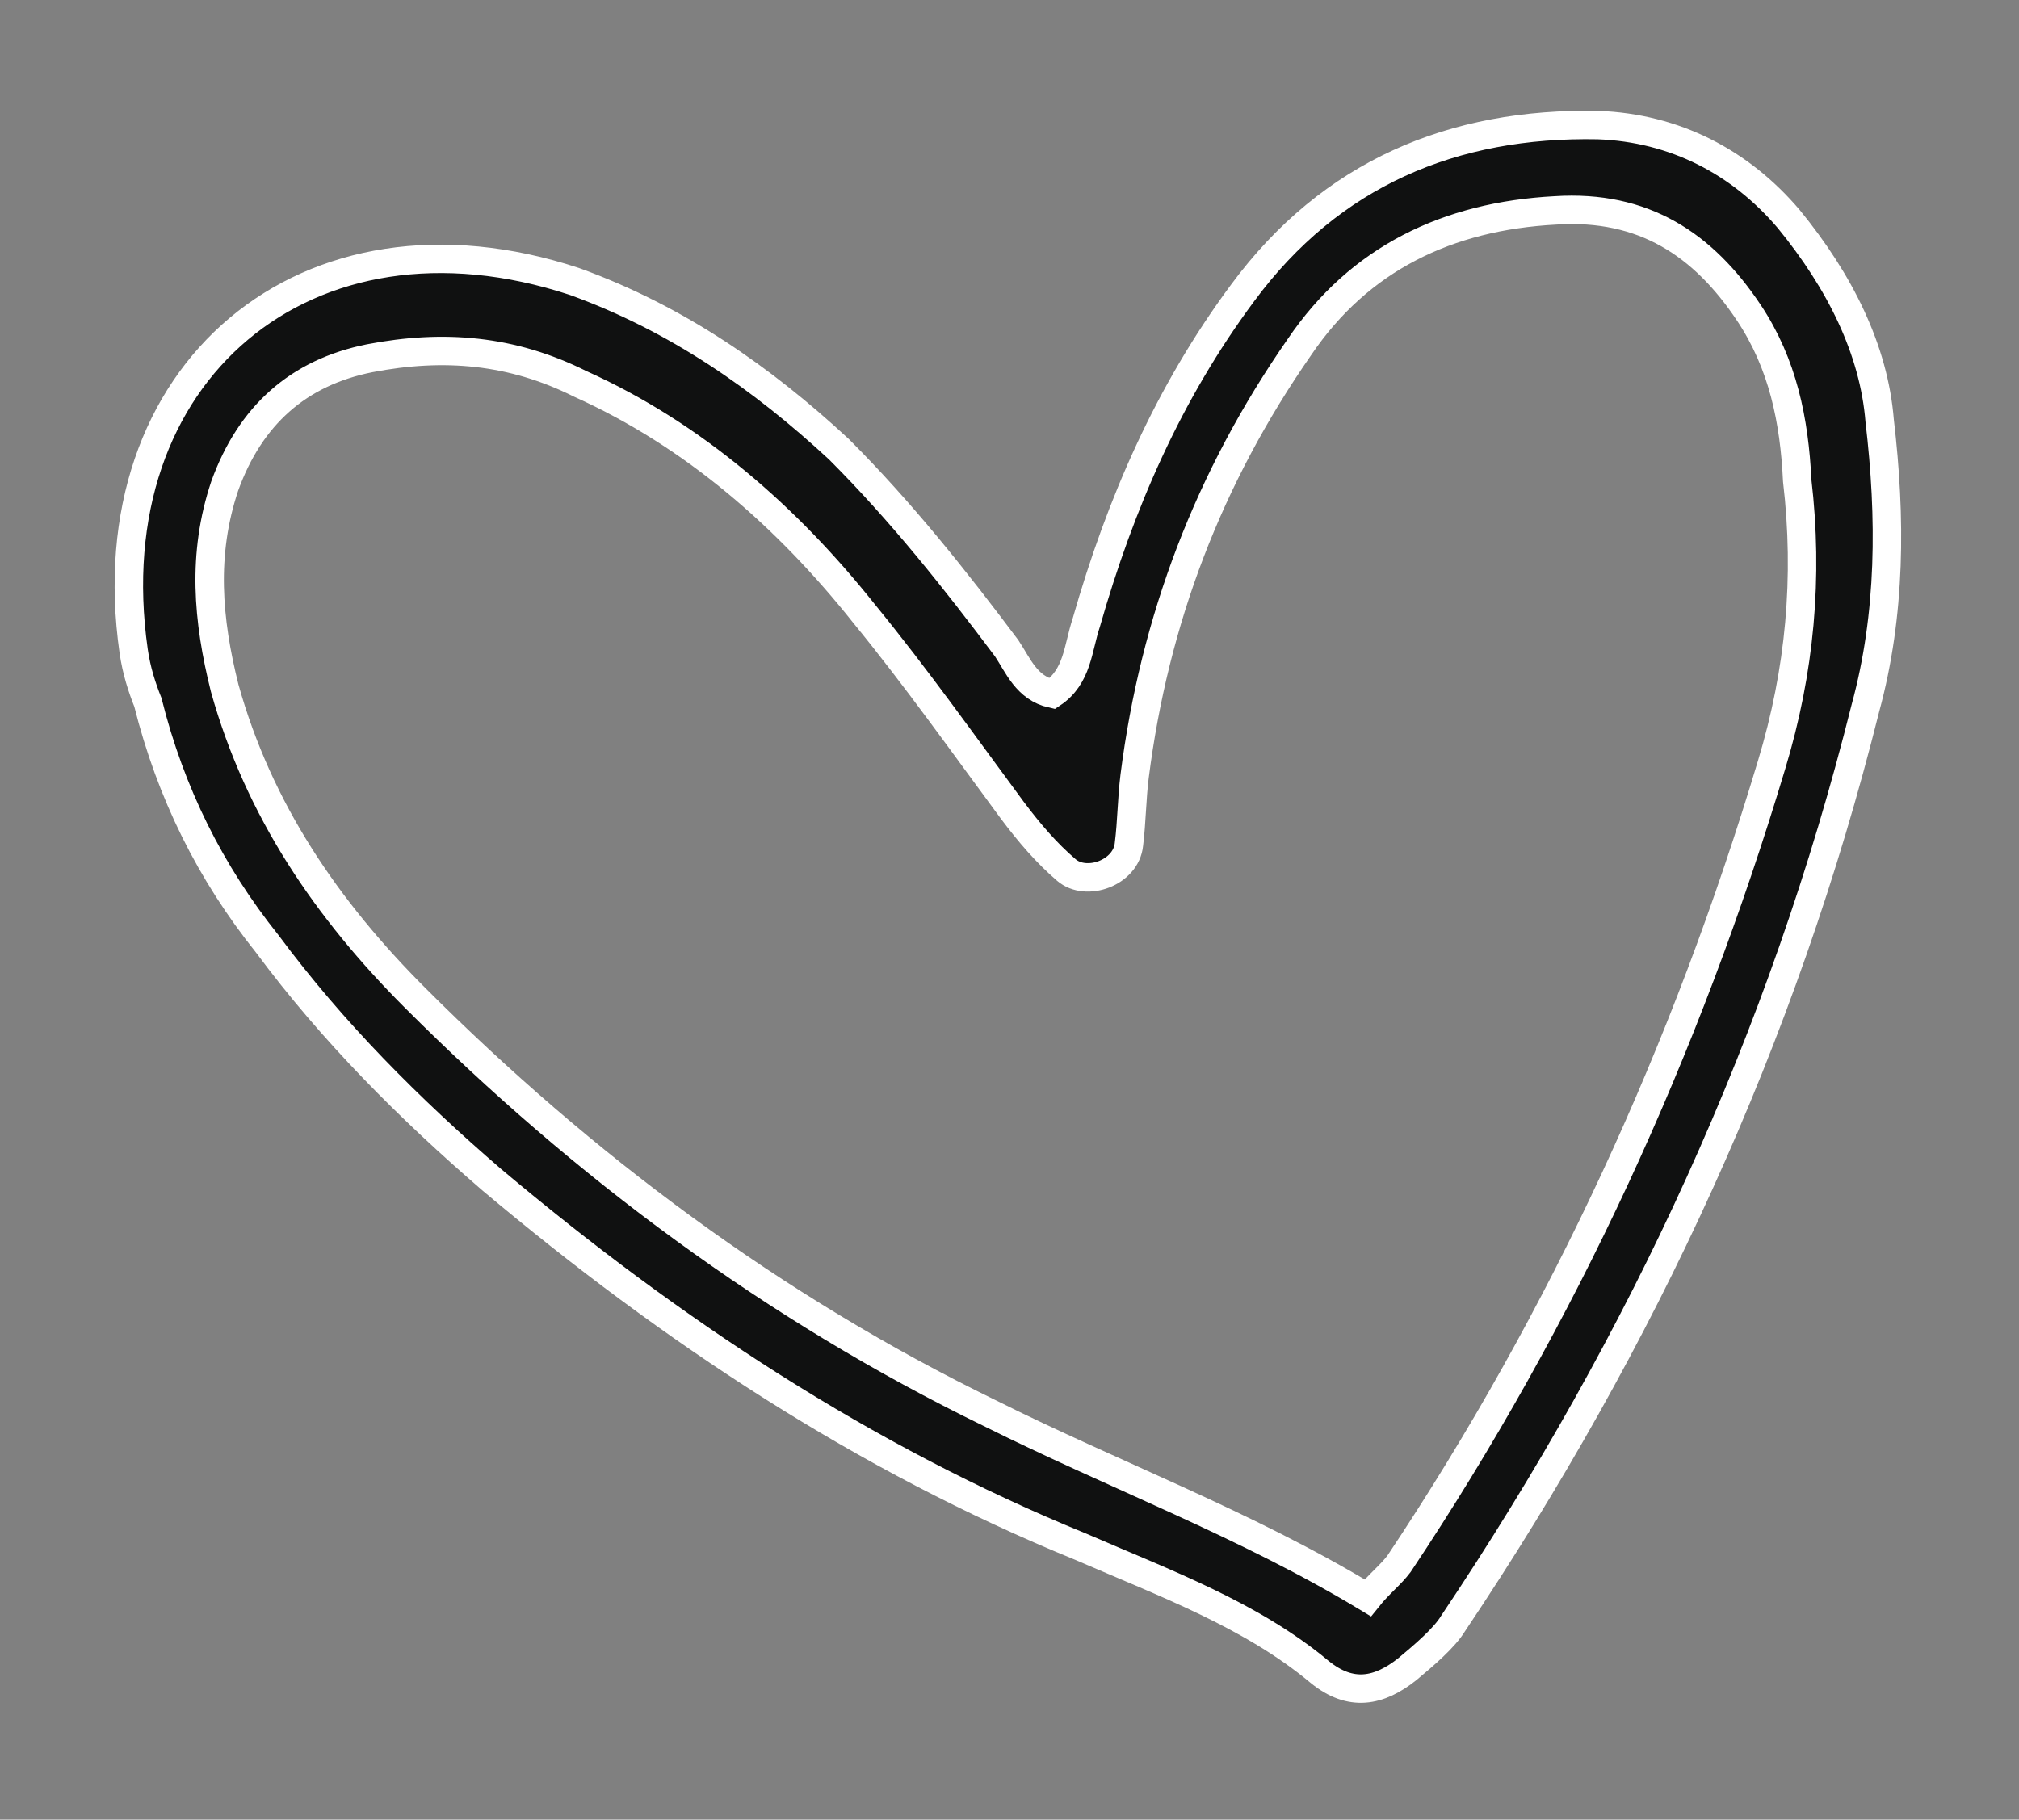 <?xml version="1.0" encoding="utf-8"?>
<!-- Generator: Adobe Illustrator 27.0.0, SVG Export Plug-In . SVG Version: 6.00 Build 0)  -->
<svg version="1.1" id="レイヤー_1" xmlns="http://www.w3.org/2000/svg" xmlns:xlink="http://www.w3.org/1999/xlink" x="0px"
	 y="0px" width="71px" height="64px" viewBox="0 0 71 64" style="enable-background:new 0 0 71 64;" xml:space="preserve">
<rect x="0" y="0" width="71" height="64" fill="#808080" stroke="none"/>
<style type="text/css">
	.st0{fill:#101111;stroke:#FFFFFF;stroke-miterlimit:10;}
</style>
<path class="st0" d="M62.9,7.7c-1.7-2-4-3.2-6.7-3.3c-5.1-0.1-9.4,1.7-12.5,5.9c-2.6,3.5-4.3,7.4-5.5,11.6c-0.3,0.9-0.3,1.9-1.2,2.5
	c-0.9-0.2-1.2-1-1.6-1.6c-1.8-2.4-3.7-4.8-5.9-7c-2.7-2.5-5.7-4.6-9.3-5.9c-9.4-3.1-16.9,3.2-15.5,13c0.1,0.7,0.3,1.3,0.5,1.8
	c0.8,3.2,2.2,6,4.2,8.5c2.3,3.1,5,5.8,7.9,8.3c6.3,5.3,13.1,9.8,20.7,12.9c3,1.3,6,2.4,8.4,4.4c1.1,0.9,2.1,0.7,3.1-0.1
	c0.6-0.5,1.3-1.1,1.6-1.6c6.7-10,11.6-20.6,14.5-32.2c0.9-3.3,0.9-6.7,0.5-10.1C65.9,12.3,64.7,9.9,62.9,7.7z M62.3,26.9
	c-3,10-7.3,19.4-13.1,28.1c-0.3,0.4-0.7,0.7-1.1,1.2c-4.3-2.6-8.9-4.3-13.3-6.5C27.2,46,20.5,41,14.6,35.1
	c-3.1-3.1-5.5-6.6-6.7-10.9c-0.6-2.4-0.8-4.7,0-7.1c0.9-2.5,2.6-4,5.1-4.5c2.6-0.5,5-0.3,7.4,0.9c4,1.8,7.3,4.7,10,8.1
	c1.8,2.2,3.5,4.6,5.2,6.9c0.6,0.8,1.2,1.5,1.9,2.1c0.7,0.6,2.1,0.1,2.2-0.9c0.1-0.8,0.1-1.6,0.2-2.4c0.7-5.5,2.6-10.5,5.8-15.1
	c2.1-3.1,5.2-4.6,9-4.8c3.1-0.2,5.2,1.2,6.8,3.6c1.2,1.8,1.6,3.8,1.7,5.9C63.6,20.3,63.3,23.6,62.3,26.9z"/>
</svg>
